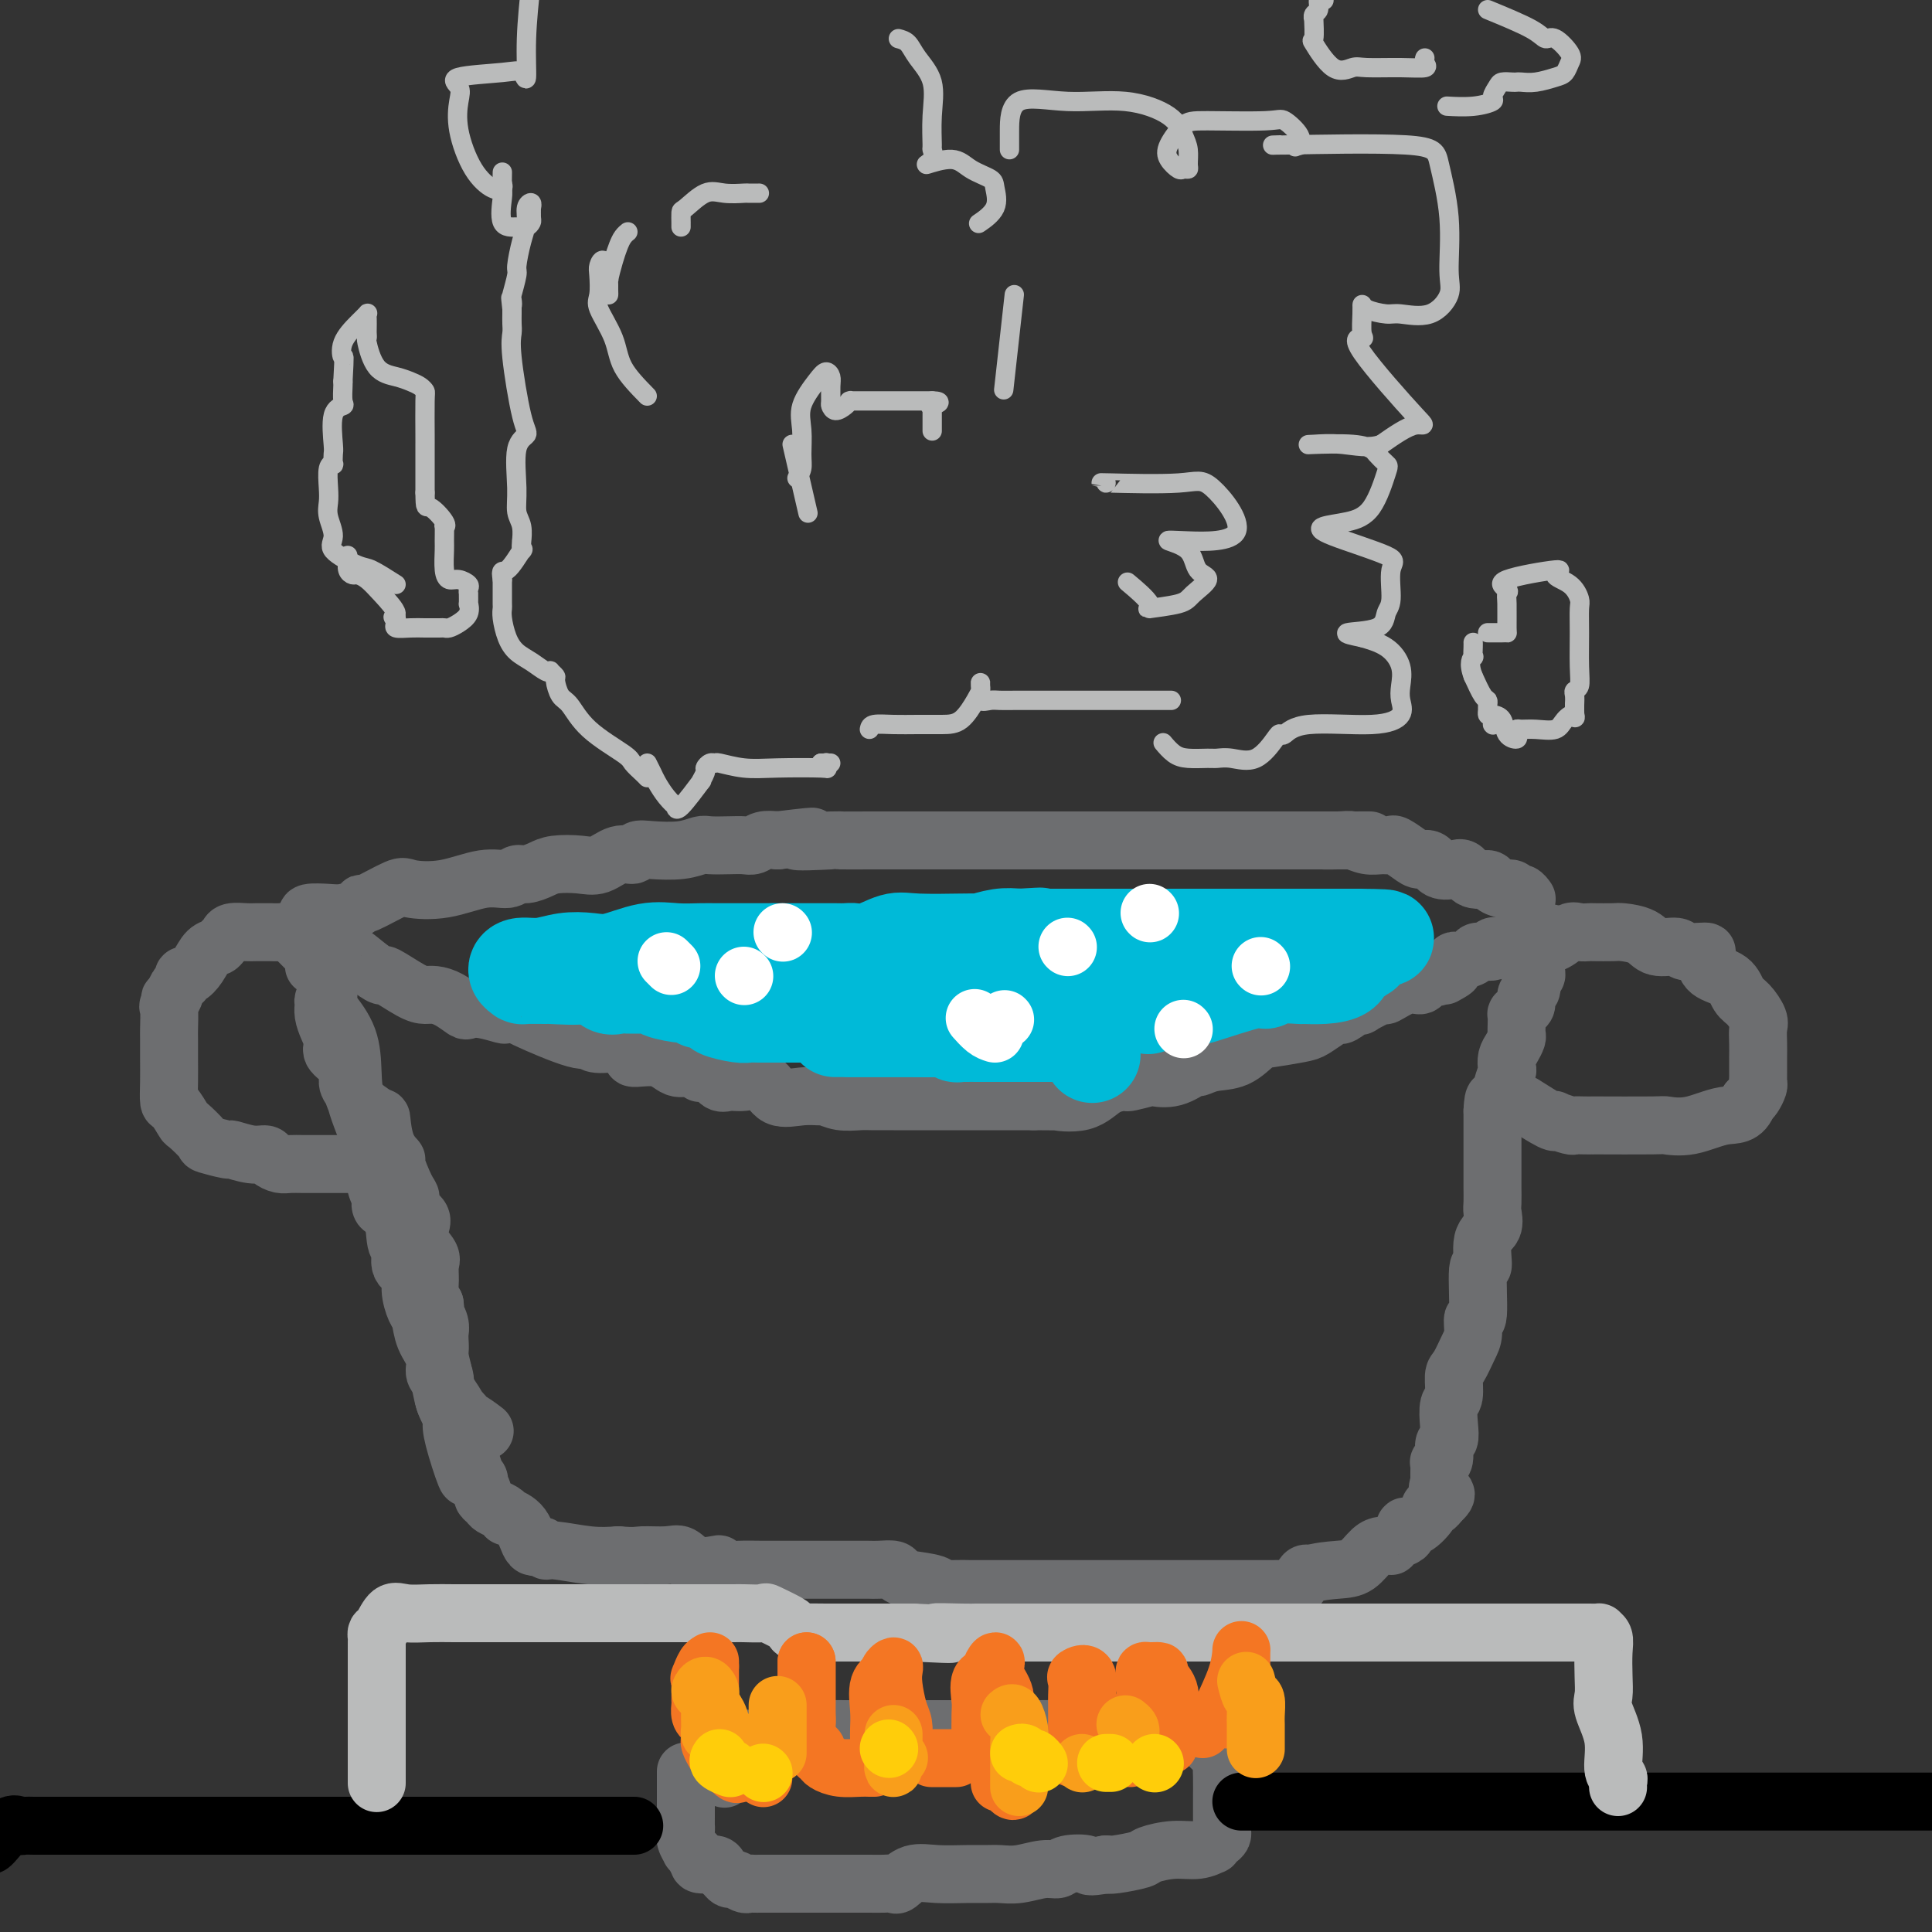 <svg viewBox='0 0 400 400' version='1.1' xmlns='http://www.w3.org/2000/svg' xmlns:xlink='http://www.w3.org/1999/xlink'><rect x="0" y="0" width="400" height="400" fill="#333333" stroke="none"/><g fill='none' stroke='rgb(109,110,112)' stroke-width='12' stroke-linecap='round' stroke-linejoin='round'><path d='M68,206c-0.428,0.351 -0.856,0.703 -1,1c-0.144,0.297 -0.003,0.540 0,1c0.003,0.460 -0.131,1.137 0,2c0.131,0.863 0.528,1.911 1,3c0.472,1.089 1.020,2.217 1,3c-0.020,0.783 -0.608,1.219 0,2c0.608,0.781 2.412,1.905 3,3c0.588,1.095 -0.039,2.160 0,3c0.039,0.840 0.744,1.456 1,2c0.256,0.544 0.062,1.015 1,2c0.938,0.985 3.006,2.484 4,3c0.994,0.516 0.914,0.051 1,1c0.086,0.949 0.339,3.314 1,5c0.661,1.686 1.730,2.692 2,3c0.270,0.308 -0.260,-0.083 0,1c0.260,1.083 1.310,3.640 2,5c0.690,1.360 1.020,1.522 1,2c-0.020,0.478 -0.390,1.273 0,2c0.390,0.727 1.540,1.387 2,2c0.460,0.613 0.228,1.178 0,2c-0.228,0.822 -0.454,1.900 0,3c0.454,1.100 1.589,2.220 2,3c0.411,0.780 0.100,1.219 0,2c-0.100,0.781 0.012,1.902 0,3c-0.012,1.098 -0.146,2.171 0,3c0.146,0.829 0.573,1.415 1,2'/><path d='M90,270c0.403,3.147 -0.088,2.016 0,2c0.088,-0.016 0.755,1.083 1,2c0.245,0.917 0.069,1.653 0,2c-0.069,0.347 -0.032,0.304 0,1c0.032,0.696 0.060,2.131 0,3c-0.060,0.869 -0.209,1.170 0,2c0.209,0.830 0.777,2.187 1,3c0.223,0.813 0.101,1.083 0,2c-0.101,0.917 -0.181,2.483 0,3c0.181,0.517 0.623,-0.015 1,0c0.377,0.015 0.690,0.576 1,1c0.310,0.424 0.616,0.709 1,1c0.384,0.291 0.846,0.586 1,1c0.154,0.414 0.000,0.946 0,1c-0.000,0.054 0.154,-0.370 1,0c0.846,0.370 2.385,1.534 3,2c0.615,0.466 0.308,0.233 0,0'/><path d='M69,210c-0.311,-0.395 -0.622,-0.791 0,0c0.622,0.791 2.178,2.767 3,5c0.822,2.233 0.910,4.723 1,7c0.090,2.277 0.181,4.340 1,7c0.819,2.660 2.367,5.915 3,9c0.633,3.085 0.349,5.999 1,8c0.651,2.001 2.235,3.088 3,5c0.765,1.912 0.712,4.649 1,6c0.288,1.351 0.917,1.314 1,2c0.083,0.686 -0.381,2.093 0,3c0.381,0.907 1.606,1.312 2,2c0.394,0.688 -0.044,1.657 0,3c0.044,1.343 0.571,3.060 1,4c0.429,0.940 0.759,1.104 1,2c0.241,0.896 0.392,2.524 1,4c0.608,1.476 1.672,2.799 2,4c0.328,1.201 -0.081,2.279 0,3c0.081,0.721 0.652,1.086 1,2c0.348,0.914 0.471,2.376 1,4c0.529,1.624 1.462,3.410 2,4c0.538,0.590 0.681,-0.014 1,0c0.319,0.014 0.815,0.647 1,1c0.185,0.353 0.060,0.424 0,1c-0.060,0.576 -0.055,1.655 0,2c0.055,0.345 0.158,-0.044 0,0c-0.158,0.044 -0.579,0.522 -1,1'/><path d='M95,299c3.762,13.733 0.168,3.565 -1,-1c-1.168,-4.565 0.090,-3.525 0,-4c-0.090,-0.475 -1.529,-2.463 -2,-4c-0.471,-1.537 0.025,-2.623 0,-4c-0.025,-1.377 -0.571,-3.046 -1,-5c-0.429,-1.954 -0.739,-4.194 -1,-6c-0.261,-1.806 -0.472,-3.179 -1,-5c-0.528,-1.821 -1.373,-4.088 -2,-6c-0.627,-1.912 -1.037,-3.467 -2,-5c-0.963,-1.533 -2.479,-3.043 -3,-4c-0.521,-0.957 -0.046,-1.360 0,-2c0.046,-0.640 -0.335,-1.518 -1,-2c-0.665,-0.482 -1.613,-0.567 -2,-1c-0.387,-0.433 -0.211,-1.212 0,-2c0.211,-0.788 0.457,-1.584 1,-1c0.543,0.584 1.381,2.547 2,5c0.619,2.453 1.018,5.394 2,8c0.982,2.606 2.546,4.876 4,8c1.454,3.124 2.799,7.101 3,10c0.201,2.899 -0.742,4.719 0,7c0.742,2.281 3.168,5.024 4,7c0.832,1.976 0.070,3.186 0,4c-0.070,0.814 0.551,1.233 1,2c0.449,0.767 0.724,1.884 1,3'/><path d='M97,301c2.817,8.332 0.859,2.661 0,1c-0.859,-1.661 -0.618,0.686 0,2c0.618,1.314 1.615,1.595 2,2c0.385,0.405 0.159,0.935 0,1c-0.159,0.065 -0.251,-0.333 0,0c0.251,0.333 0.844,1.398 1,2c0.156,0.602 -0.126,0.740 0,1c0.126,0.260 0.658,0.643 1,1c0.342,0.357 0.494,0.687 1,1c0.506,0.313 1.367,0.607 2,1c0.633,0.393 1.038,0.885 1,1c-0.038,0.115 -0.518,-0.147 0,0c0.518,0.147 2.036,0.704 3,2c0.964,1.296 1.376,3.332 2,4c0.624,0.668 1.460,-0.031 2,0c0.540,0.031 0.784,0.792 1,1c0.216,0.208 0.404,-0.136 2,0c1.596,0.136 4.599,0.753 7,1c2.401,0.247 4.201,0.123 6,0'/><path d='M128,322c3.654,0.301 3.788,0.053 5,0c1.212,-0.053 3.501,0.090 5,0c1.499,-0.090 2.207,-0.413 3,0c0.793,0.413 1.670,1.561 3,2c1.330,0.439 3.113,0.170 4,0c0.887,-0.170 0.878,-0.242 1,0c0.122,0.242 0.374,0.797 1,1c0.626,0.203 1.625,0.054 3,0c1.375,-0.054 3.128,-0.015 5,0c1.872,0.015 3.865,0.004 6,0c2.135,-0.004 4.411,-0.002 7,0c2.589,0.002 5.491,0.003 7,0c1.509,-0.003 1.625,-0.012 2,0c0.375,0.012 1.008,0.044 2,0c0.992,-0.044 2.344,-0.166 3,0c0.656,0.166 0.616,0.619 1,1c0.384,0.381 1.192,0.691 2,1'/><path d='M188,327c9.934,1.226 4.768,1.793 4,2c-0.768,0.207 2.862,0.056 5,0c2.138,-0.056 2.784,-0.015 4,0c1.216,0.015 3.001,0.004 4,0c0.999,-0.004 1.212,-0.001 2,0c0.788,0.001 2.152,0.000 3,0c0.848,-0.000 1.181,-0.000 2,0c0.819,0.000 2.123,0.000 3,0c0.877,-0.000 1.327,-0.000 2,0c0.673,0.000 1.570,0.000 3,0c1.430,-0.000 3.394,-0.000 5,0c1.606,0.000 2.854,0.000 4,0c1.146,-0.000 2.189,-0.000 3,0c0.811,0.000 1.390,-0.000 2,0c0.610,0.000 1.252,0.000 2,0c0.748,-0.000 1.602,-0.000 3,0c1.398,0.000 3.339,0.000 4,0c0.661,-0.000 0.043,-0.000 1,0c0.957,0.000 3.491,0.000 5,0c1.509,-0.000 1.993,-0.000 3,0c1.007,0.000 2.535,0.001 4,0c1.465,-0.001 2.865,-0.002 4,0c1.135,0.002 2.006,0.007 3,0c0.994,-0.007 2.112,-0.027 3,0c0.888,0.027 1.547,0.100 2,0c0.453,-0.100 0.699,-0.373 1,-1c0.301,-0.627 0.657,-1.608 1,-2c0.343,-0.392 0.671,-0.196 1,0'/><path d='M271,326c1.931,-0.674 4.257,-0.860 6,-1c1.743,-0.140 2.902,-0.234 4,-1c1.098,-0.766 2.136,-2.205 3,-3c0.864,-0.795 1.554,-0.948 2,-1c0.446,-0.052 0.649,-0.003 1,0c0.351,0.003 0.851,-0.040 1,0c0.149,0.040 -0.052,0.164 0,0c0.052,-0.164 0.358,-0.616 1,-1c0.642,-0.384 1.619,-0.702 2,-1c0.381,-0.298 0.164,-0.578 0,-1c-0.164,-0.422 -0.276,-0.988 0,-1c0.276,-0.012 0.938,0.530 2,0c1.062,-0.530 2.522,-2.132 3,-3c0.478,-0.868 -0.025,-1.003 0,-1c0.025,0.003 0.579,0.144 1,0c0.421,-0.144 0.711,-0.572 1,-1'/><path d='M298,311c2.630,-2.346 0.704,-1.710 0,-2c-0.704,-0.290 -0.184,-1.504 0,-2c0.184,-0.496 0.034,-0.273 0,-1c-0.034,-0.727 0.047,-2.403 0,-3c-0.047,-0.597 -0.223,-0.115 0,0c0.223,0.115 0.843,-0.137 1,-1c0.157,-0.863 -0.150,-2.336 0,-3c0.150,-0.664 0.758,-0.517 1,-1c0.242,-0.483 0.120,-1.594 0,-3c-0.120,-1.406 -0.236,-3.108 0,-4c0.236,-0.892 0.824,-0.975 1,-2c0.176,-1.025 -0.059,-2.991 0,-4c0.059,-1.009 0.412,-1.060 1,-2c0.588,-0.940 1.410,-2.769 2,-4c0.590,-1.231 0.947,-1.863 1,-3c0.053,-1.137 -0.198,-2.780 0,-3c0.198,-0.220 0.845,0.984 1,-1c0.155,-1.984 -0.183,-7.154 0,-9c0.183,-1.846 0.886,-0.366 1,-1c0.114,-0.634 -0.362,-3.381 0,-5c0.362,-1.619 1.561,-2.108 2,-3c0.439,-0.892 0.118,-2.185 0,-3c-0.118,-0.815 -0.032,-1.152 0,-2c0.032,-0.848 0.008,-2.207 0,-3c-0.008,-0.793 -0.002,-1.019 0,-2c0.002,-0.981 0.001,-2.717 0,-4c-0.001,-1.283 -0.000,-2.115 0,-3c0.000,-0.885 0.000,-1.824 0,-3c-0.000,-1.176 -0.000,-2.588 0,-4'/><path d='M309,230c0.182,-4.030 0.636,-2.105 1,-2c0.364,0.105 0.636,-1.610 1,-3c0.364,-1.390 0.819,-2.456 1,-3c0.181,-0.544 0.087,-0.565 0,-1c-0.087,-0.435 -0.167,-1.285 0,-2c0.167,-0.715 0.581,-1.296 1,-2c0.419,-0.704 0.844,-1.533 1,-2c0.156,-0.467 0.045,-0.573 0,-1c-0.045,-0.427 -0.022,-1.174 0,-2c0.022,-0.826 0.043,-1.731 0,-2c-0.043,-0.269 -0.152,0.098 0,0c0.152,-0.098 0.563,-0.660 1,-1c0.437,-0.340 0.901,-0.459 1,-1c0.099,-0.541 -0.166,-1.503 0,-2c0.166,-0.497 0.762,-0.528 1,-1c0.238,-0.472 0.116,-1.384 0,-2c-0.116,-0.616 -0.227,-0.936 0,-1c0.227,-0.064 0.793,0.127 1,0c0.207,-0.127 0.056,-0.573 0,-1c-0.056,-0.427 -0.016,-0.836 0,-1c0.016,-0.164 0.008,-0.082 0,0'/><path d='M318,200c-0.003,-0.869 -0.006,-1.737 0,-2c0.006,-0.263 0.022,0.080 0,0c-0.022,-0.080 -0.081,-0.582 0,-1c0.081,-0.418 0.302,-0.753 1,-1c0.698,-0.247 1.872,-0.406 3,-1c1.128,-0.594 2.211,-1.623 3,-2c0.789,-0.377 1.283,-0.101 2,0c0.717,0.101 1.655,0.029 2,0c0.345,-0.029 0.096,-0.014 1,0c0.904,0.014 2.960,0.027 4,0c1.040,-0.027 1.063,-0.094 2,0c0.937,0.094 2.788,0.351 4,1c1.212,0.649 1.785,1.692 3,2c1.215,0.308 3.072,-0.118 4,0c0.928,0.118 0.928,0.779 2,1c1.072,0.221 3.218,0.003 4,0c0.782,-0.003 0.201,0.211 0,1c-0.201,0.789 -0.022,2.155 1,3c1.022,0.845 2.887,1.170 4,2c1.113,0.830 1.475,2.165 2,3c0.525,0.835 1.212,1.171 2,2c0.788,0.829 1.675,2.152 2,3c0.325,0.848 0.087,1.221 0,2c-0.087,0.779 -0.024,1.963 0,3c0.024,1.037 0.007,1.926 0,3c-0.007,1.074 -0.005,2.333 0,3c0.005,0.667 0.012,0.742 0,1c-0.012,0.258 -0.045,0.698 0,1c0.045,0.302 0.166,0.466 0,1c-0.166,0.534 -0.619,1.438 -1,2c-0.381,0.562 -0.691,0.781 -1,1'/><path d='M362,228c-1.098,3.188 -2.843,2.658 -5,3c-2.157,0.342 -4.727,1.556 -7,2c-2.273,0.444 -4.251,0.119 -5,0c-0.749,-0.119 -0.271,-0.032 -3,0c-2.729,0.032 -8.665,0.010 -11,0c-2.335,-0.010 -1.068,-0.006 -1,0c0.068,0.006 -1.064,0.015 -2,0c-0.936,-0.015 -1.675,-0.054 -2,0c-0.325,0.054 -0.235,0.199 -1,0c-0.765,-0.199 -2.385,-0.744 -3,-1c-0.615,-0.256 -0.227,-0.223 0,0c0.227,0.223 0.292,0.637 -1,0c-1.292,-0.637 -3.941,-2.325 -5,-3c-1.059,-0.675 -0.530,-0.338 0,0'/><path d='M65,200c-0.016,-0.325 -0.032,-0.650 0,-1c0.032,-0.350 0.111,-0.724 0,-1c-0.111,-0.276 -0.413,-0.452 -1,-1c-0.587,-0.548 -1.458,-1.467 -2,-2c-0.542,-0.533 -0.755,-0.679 -1,-1c-0.245,-0.321 -0.520,-0.818 -1,-1c-0.480,-0.182 -1.163,-0.048 -2,0c-0.837,0.048 -1.828,0.012 -2,0c-0.172,-0.012 0.477,-0.000 0,0c-0.477,0.000 -2.078,-0.011 -3,0c-0.922,0.011 -1.163,0.045 -2,0c-0.837,-0.045 -2.269,-0.168 -3,0c-0.731,0.168 -0.762,0.629 -1,1c-0.238,0.371 -0.683,0.653 -1,1c-0.317,0.347 -0.506,0.757 -1,1c-0.494,0.243 -1.295,0.317 -2,1c-0.705,0.683 -1.316,1.975 -2,3c-0.684,1.025 -1.440,1.783 -2,2c-0.560,0.217 -0.923,-0.107 -1,0c-0.077,0.107 0.133,0.644 0,1c-0.133,0.356 -0.609,0.530 -1,1c-0.391,0.470 -0.695,1.235 -1,2'/><path d='M36,206c-1.796,1.890 -0.285,0.115 0,0c0.285,-0.115 -0.656,1.430 -1,2c-0.344,0.570 -0.092,0.164 0,1c0.092,0.836 0.024,2.915 0,4c-0.024,1.085 -0.005,1.178 0,2c0.005,0.822 -0.005,2.375 0,4c0.005,1.625 0.027,3.322 0,5c-0.027,1.678 -0.101,3.336 0,4c0.101,0.664 0.377,0.335 1,1c0.623,0.665 1.593,2.326 2,3c0.407,0.674 0.249,0.362 1,1c0.751,0.638 2.410,2.228 3,3c0.590,0.772 0.113,0.728 1,1c0.887,0.272 3.140,0.860 4,1c0.860,0.140 0.328,-0.169 1,0c0.672,0.169 2.550,0.816 4,1c1.450,0.184 2.474,-0.094 3,0c0.526,0.094 0.556,0.561 1,1c0.444,0.439 1.302,0.850 2,1c0.698,0.150 1.237,0.040 2,0c0.763,-0.040 1.750,-0.011 3,0c1.250,0.011 2.761,0.003 4,0c1.239,-0.003 2.205,-0.001 3,0c0.795,0.001 1.419,0.000 2,0c0.581,-0.000 1.118,-0.000 2,0c0.882,0.000 2.109,0.000 3,0c0.891,-0.000 1.445,-0.000 2,0'/><path d='M79,241c3.489,0.000 1.711,0.000 1,0c-0.711,-0.000 -0.356,0.000 0,0'/><path d='M63,193c-0.161,0.050 -0.322,0.099 0,0c0.322,-0.099 1.127,-0.348 2,0c0.873,0.348 1.813,1.292 3,2c1.187,0.708 2.622,1.181 4,2c1.378,0.819 2.701,1.985 4,3c1.299,1.015 2.574,1.879 3,2c0.426,0.121 0.003,-0.502 1,0c0.997,0.502 3.413,2.128 5,3c1.587,0.872 2.346,0.990 3,1c0.654,0.010 1.202,-0.089 2,0c0.798,0.089 1.847,0.368 3,1c1.153,0.632 2.412,1.619 3,2c0.588,0.381 0.505,0.155 1,0c0.495,-0.155 1.567,-0.238 3,0c1.433,0.238 3.228,0.797 4,1c0.772,0.203 0.522,0.050 1,0c0.478,-0.050 1.684,0.004 2,0c0.316,-0.004 -0.258,-0.067 2,1c2.258,1.067 7.347,3.266 10,4c2.653,0.734 2.868,0.005 3,0c0.132,-0.005 0.181,0.713 1,1c0.819,0.287 2.410,0.144 4,0'/><path d='M127,216c5.453,1.796 3.584,2.786 4,3c0.416,0.214 3.115,-0.349 5,0c1.885,0.349 2.956,1.608 4,2c1.044,0.392 2.062,-0.084 3,0c0.938,0.084 1.798,0.726 2,1c0.202,0.274 -0.253,0.179 0,0c0.253,-0.179 1.216,-0.443 2,0c0.784,0.443 1.391,1.594 2,2c0.609,0.406 1.222,0.066 2,0c0.778,-0.066 1.722,0.140 3,0c1.278,-0.140 2.890,-0.627 4,0c1.110,0.627 1.717,2.368 3,3c1.283,0.632 3.243,0.155 5,0c1.757,-0.155 3.312,0.011 4,0c0.688,-0.011 0.508,-0.199 1,0c0.492,0.199 1.656,0.785 3,1c1.344,0.215 2.869,0.058 4,0c1.131,-0.058 1.868,-0.015 3,0c1.132,0.015 2.660,0.004 4,0c1.340,-0.004 2.493,-0.001 4,0c1.507,0.001 3.366,0.000 5,0c1.634,-0.000 3.041,-0.000 4,0c0.959,0.000 1.471,0.000 2,0c0.529,-0.000 1.075,-0.000 2,0c0.925,0.000 2.227,0.000 3,0c0.773,-0.000 1.016,-0.000 2,0c0.984,0.000 2.710,0.000 4,0c1.290,-0.000 2.145,-0.000 3,0'/><path d='M214,228c9.092,0.111 5.322,-0.113 5,0c-0.322,0.113 2.804,0.563 5,0c2.196,-0.563 3.461,-2.137 5,-3c1.539,-0.863 3.352,-1.014 4,-1c0.648,0.014 0.132,0.192 1,0c0.868,-0.192 3.120,-0.754 4,-1c0.880,-0.246 0.387,-0.174 1,0c0.613,0.174 2.334,0.452 4,0c1.666,-0.452 3.279,-1.634 4,-2c0.721,-0.366 0.549,0.085 1,0c0.451,-0.085 1.524,-0.705 3,-1c1.476,-0.295 3.353,-0.263 5,-1c1.647,-0.737 3.064,-2.242 4,-3c0.936,-0.758 1.393,-0.768 3,-1c1.607,-0.232 4.365,-0.687 6,-1c1.635,-0.313 2.147,-0.484 3,-1c0.853,-0.516 2.048,-1.379 3,-2c0.952,-0.621 1.663,-1.001 2,-1c0.337,0.001 0.301,0.385 1,0c0.699,-0.385 2.131,-1.537 3,-2c0.869,-0.463 1.173,-0.237 1,0c-0.173,0.237 -0.824,0.485 0,0c0.824,-0.485 3.123,-1.702 4,-2c0.877,-0.298 0.332,0.323 1,0c0.668,-0.323 2.550,-1.592 4,-2c1.450,-0.408 2.467,0.044 3,0c0.533,-0.044 0.581,-0.584 1,-1c0.419,-0.416 1.210,-0.708 2,-1'/><path d='M297,202c6.750,-2.603 3.126,-0.609 2,0c-1.126,0.609 0.245,-0.167 1,-1c0.755,-0.833 0.894,-1.725 1,-2c0.106,-0.275 0.181,0.066 1,0c0.819,-0.066 2.384,-0.540 3,-1c0.616,-0.460 0.283,-0.906 1,-1c0.717,-0.094 2.485,0.163 3,0c0.515,-0.163 -0.224,-0.748 0,-1c0.224,-0.252 1.412,-0.173 2,0c0.588,0.173 0.578,0.439 1,0c0.422,-0.439 1.278,-1.581 2,-2c0.722,-0.419 1.310,-0.113 2,0c0.690,0.113 1.483,0.032 2,0c0.517,-0.032 0.759,-0.016 1,0'/><path d='M319,194c3.667,-1.333 1.833,-0.667 0,0'/><path d='M65,191c-0.320,-0.311 -0.640,-0.622 -1,-1c-0.360,-0.378 -0.761,-0.824 0,-1c0.761,-0.176 2.686,-0.083 4,0c1.314,0.083 2.019,0.155 3,0c0.981,-0.155 2.237,-0.536 3,-1c0.763,-0.464 1.033,-1.012 1,-1c-0.033,0.012 -0.369,0.584 1,0c1.369,-0.584 4.443,-2.323 6,-3c1.557,-0.677 1.597,-0.290 3,0c1.403,0.290 4.171,0.485 7,0c2.829,-0.485 5.720,-1.649 8,-2c2.280,-0.351 3.949,0.113 5,0c1.051,-0.113 1.485,-0.801 2,-1c0.515,-0.199 1.113,0.092 2,0c0.887,-0.092 2.064,-0.568 3,-1c0.936,-0.432 1.631,-0.819 3,-1c1.369,-0.181 3.413,-0.157 5,0c1.587,0.157 2.719,0.448 4,0c1.281,-0.448 2.712,-1.636 4,-2c1.288,-0.364 2.432,0.095 3,0c0.568,-0.095 0.559,-0.743 1,-1c0.441,-0.257 1.332,-0.121 3,0c1.668,0.121 4.113,0.228 6,0c1.887,-0.228 3.216,-0.792 4,-1c0.784,-0.208 1.024,-0.059 2,0c0.976,0.059 2.687,0.030 4,0c1.313,-0.030 2.228,-0.060 3,0c0.772,0.060 1.400,0.208 2,0c0.600,-0.208 1.171,-0.774 2,-1c0.829,-0.226 1.914,-0.113 3,0'/><path d='M161,174c12.714,-1.547 4.998,-0.415 4,0c-0.998,0.415 4.724,0.111 7,0c2.276,-0.111 1.108,-0.030 2,0c0.892,0.030 3.843,0.008 6,0c2.157,-0.008 3.519,-0.002 5,0c1.481,0.002 3.082,0.001 4,0c0.918,-0.001 1.154,-0.000 2,0c0.846,0.000 2.304,0.000 4,0c1.696,-0.000 3.631,-0.000 5,0c1.369,0.000 2.172,0.000 3,0c0.828,-0.000 1.682,-0.000 3,0c1.318,0.000 3.100,0.000 5,0c1.900,-0.000 3.918,-0.000 6,0c2.082,0.000 4.228,0.000 6,0c1.772,-0.000 3.171,-0.000 4,0c0.829,0.000 1.090,0.000 2,0c0.910,-0.000 2.470,-0.000 5,0c2.530,0.000 6.029,0.000 8,0c1.971,-0.000 2.412,-0.000 3,0c0.588,0.000 1.322,0.000 2,0c0.678,-0.000 1.300,-0.000 2,0c0.700,0.000 1.477,0.000 3,0c1.523,-0.000 3.793,-0.000 5,0c1.207,0.000 1.350,0.000 2,0c0.650,-0.000 1.807,0.000 3,0c1.193,0.000 2.423,0.000 4,0c1.577,0.000 3.502,0.000 5,0c1.498,0.000 2.571,0.000 3,0c0.429,0.000 0.215,0.000 0,0'/><path d='M274,174c17.912,-0.004 6.192,-0.015 2,0c-4.192,0.015 -0.857,0.057 1,0c1.857,-0.057 2.236,-0.213 3,0c0.764,0.213 1.913,0.796 3,1c1.087,0.204 2.111,0.031 3,0c0.889,-0.031 1.642,0.081 2,0c0.358,-0.081 0.321,-0.354 1,0c0.679,0.354 2.072,1.335 3,2c0.928,0.665 1.390,1.013 2,1c0.610,-0.013 1.370,-0.388 2,0c0.630,0.388 1.132,1.539 2,2c0.868,0.461 2.101,0.231 3,0c0.899,-0.231 1.462,-0.464 2,0c0.538,0.464 1.051,1.626 2,2c0.949,0.374 2.334,-0.039 3,0c0.666,0.039 0.612,0.531 1,1c0.388,0.469 1.218,0.914 2,1c0.782,0.086 1.516,-0.187 2,0c0.484,0.187 0.717,0.834 1,1c0.283,0.166 0.615,-0.148 1,0c0.385,0.148 0.824,0.756 1,1c0.176,0.244 0.088,0.122 0,0'/><path d='M150,368c0.000,0.233 0.001,0.466 0,0c-0.001,-0.466 -0.003,-1.629 0,-2c0.003,-0.371 0.011,0.052 0,0c-0.011,-0.052 -0.042,-0.578 0,-1c0.042,-0.422 0.157,-0.740 0,-1c-0.157,-0.260 -0.586,-0.463 0,-1c0.586,-0.537 2.187,-1.410 3,-2c0.813,-0.590 0.839,-0.898 1,-1c0.161,-0.102 0.457,0.001 1,0c0.543,-0.001 1.335,-0.105 2,0c0.665,0.105 1.205,0.421 3,0c1.795,-0.421 4.847,-1.577 7,-2c2.153,-0.423 3.408,-0.113 4,0c0.592,0.113 0.522,0.030 1,0c0.478,-0.030 1.503,-0.008 3,0c1.497,0.008 3.465,0.002 5,0c1.535,-0.002 2.637,-0.001 4,0c1.363,0.001 2.988,0.000 4,0c1.012,-0.000 1.412,-0.000 2,0c0.588,0.000 1.364,0.000 2,0c0.636,-0.000 1.133,-0.000 2,0c0.867,0.000 2.105,0.000 3,0c0.895,-0.000 1.448,-0.000 2,0'/><path d='M199,358c6.900,-0.309 3.151,-0.083 3,0c-0.151,0.083 3.297,0.022 5,0c1.703,-0.022 1.661,-0.005 2,0c0.339,0.005 1.060,-0.002 2,0c0.940,0.002 2.099,0.015 4,0c1.901,-0.015 4.543,-0.057 6,0c1.457,0.057 1.728,0.211 2,0c0.272,-0.211 0.544,-0.789 1,-1c0.456,-0.211 1.094,-0.057 1,0c-0.094,0.057 -0.921,0.015 1,0c1.921,-0.015 6.588,-0.004 9,0c2.412,0.004 2.567,0.000 3,0c0.433,-0.000 1.143,0.002 2,0c0.857,-0.002 1.862,-0.009 3,0c1.138,0.009 2.408,0.033 3,0c0.592,-0.033 0.506,-0.124 1,0c0.494,0.124 1.570,0.464 2,1c0.430,0.536 0.215,1.268 0,2'/><path d='M249,360c0.796,0.803 1.285,1.312 2,2c0.715,0.688 1.656,1.557 2,2c0.344,0.443 0.092,0.462 0,1c-0.092,0.538 -0.025,1.595 0,3c0.025,1.405 0.007,3.157 0,4c-0.007,0.843 -0.002,0.775 0,1c0.002,0.225 0.001,0.743 0,1c-0.001,0.257 -0.003,0.254 0,1c0.003,0.746 0.011,2.243 0,3c-0.011,0.757 -0.039,0.776 0,1c0.039,0.224 0.147,0.652 0,1c-0.147,0.348 -0.547,0.614 -1,1c-0.453,0.386 -0.959,0.891 -1,1c-0.041,0.109 0.382,-0.178 0,0c-0.382,0.178 -1.569,0.822 -3,1c-1.431,0.178 -3.104,-0.110 -5,0c-1.896,0.110 -4.013,0.617 -5,1c-0.987,0.383 -0.843,0.642 -2,1c-1.157,0.358 -3.616,0.817 -5,1c-1.384,0.183 -1.692,0.092 -2,0'/><path d='M229,386c-4.246,0.791 -3.359,0.268 -4,0c-0.641,-0.268 -2.808,-0.282 -4,0c-1.192,0.282 -1.410,0.860 -2,1c-0.590,0.140 -1.552,-0.159 -3,0c-1.448,0.159 -3.383,0.775 -5,1c-1.617,0.225 -2.915,0.058 -4,0c-1.085,-0.058 -1.958,-0.008 -3,0c-1.042,0.008 -2.253,-0.026 -4,0c-1.747,0.026 -4.028,0.112 -6,0c-1.972,-0.112 -3.634,-0.422 -5,0c-1.366,0.422 -2.437,1.577 -3,2c-0.563,0.423 -0.619,0.113 -1,0c-0.381,-0.113 -1.086,-0.030 -2,0c-0.914,0.030 -2.038,0.008 -3,0c-0.962,-0.008 -1.763,-0.002 -3,0c-1.237,0.002 -2.909,0.001 -5,0c-2.091,-0.001 -4.602,-0.000 -6,0c-1.398,0.000 -1.683,0.001 -3,0c-1.317,-0.001 -3.666,-0.004 -5,0c-1.334,0.004 -1.653,0.016 -2,0c-0.347,-0.016 -0.723,-0.060 -1,0c-0.277,0.060 -0.456,0.224 -1,0c-0.544,-0.224 -1.453,-0.834 -2,-1c-0.547,-0.166 -0.732,0.114 -1,0c-0.268,-0.114 -0.619,-0.622 -1,-1c-0.381,-0.378 -0.793,-0.627 -1,-1c-0.207,-0.373 -0.210,-0.870 -1,-1c-0.790,-0.130 -2.369,0.106 -3,0c-0.631,-0.106 -0.316,-0.553 0,-1'/><path d='M145,385c-1.708,-0.933 -0.980,-0.765 -1,-1c-0.020,-0.235 -0.790,-0.875 -1,-1c-0.210,-0.125 0.140,0.263 0,0c-0.140,-0.263 -0.770,-1.177 -1,-2c-0.230,-0.823 -0.062,-1.555 0,-2c0.062,-0.445 0.017,-0.604 0,-1c-0.017,-0.396 -0.004,-1.028 0,-2c0.004,-0.972 0.001,-2.283 0,-3c-0.001,-0.717 -0.000,-0.841 0,-1c0.000,-0.159 0.000,-0.355 0,-1c-0.000,-0.645 -0.000,-1.740 0,-2c0.000,-0.260 0.000,0.315 0,0c-0.000,-0.315 -0.000,-1.518 0,-2c0.000,-0.482 0.000,-0.241 0,0'/></g>
<g fill='none' stroke='rgb(0,0,0)' stroke-width='12' stroke-linecap='round' stroke-linejoin='round'><path d='M257,373c1.285,0.000 2.570,0.000 2,0c-0.570,0.000 -2.995,0.000 1,0c3.995,0.000 14.409,0.000 19,0c4.591,0.000 3.357,0.000 8,0c4.643,0.000 15.161,0.000 22,0c6.839,0.000 9.999,0.000 14,0c4.001,0.000 8.842,0.000 13,0c4.158,0.000 7.631,0.000 11,0c3.369,0.000 6.633,0.000 10,0c3.367,0.000 6.835,0.000 10,0c3.165,0.000 6.025,0.000 9,0c2.975,0.000 6.066,0.000 8,0c1.934,-0.000 2.713,0.000 5,0c2.287,0.000 6.082,0.000 9,0c2.918,0.000 4.959,0.000 7,0'/><path d='M131,378c0.279,0.000 0.558,0.000 0,0c-0.558,0.000 -1.953,0.000 -4,0c-2.047,0.000 -4.746,0.000 -7,0c-2.254,0.000 -4.064,0.000 -6,0c-1.936,0.000 -3.997,0.000 -6,0c-2.003,0.000 -3.947,0.000 -5,0c-1.053,0.000 -1.215,0.000 -3,0c-1.785,0.000 -5.191,0.000 -8,0c-2.809,0.000 -5.019,0.000 -7,0c-1.981,0.000 -3.732,0.000 -6,0c-2.268,0.000 -5.052,0.000 -7,0c-1.948,0.000 -3.059,0.000 -4,0c-0.941,0.000 -1.710,0.000 -3,0c-1.290,0.000 -3.100,0.000 -4,0c-0.900,0.000 -0.891,0.000 -2,0c-1.109,0.000 -3.338,0.000 -5,0c-1.662,0.000 -2.758,0.000 -4,0c-1.242,0.000 -2.631,0.000 -4,0c-1.369,0.000 -2.717,0.000 -4,0c-1.283,0.000 -2.499,0.000 -4,0c-1.501,0.000 -3.286,0.000 -4,0c-0.714,0.000 -0.357,0.000 0,0'/><path d='M34,378c-15.592,-0.000 -6.073,-0.000 -3,0c3.073,0.000 -0.300,0.000 -2,0c-1.700,-0.000 -1.725,-0.000 -2,0c-0.275,0.000 -0.798,0.000 -1,0c-0.202,-0.000 -0.083,-0.000 -1,0c-0.917,0.000 -2.872,0.000 -4,0c-1.128,-0.000 -1.430,-0.000 -2,0c-0.570,0.000 -1.407,0.000 -2,0c-0.593,-0.000 -0.942,-0.000 -1,0c-0.058,0.000 0.175,0.000 0,0c-0.175,-0.000 -0.758,-0.000 -2,0c-1.242,0.000 -3.144,0.001 -4,0c-0.856,-0.001 -0.665,-0.003 -1,0c-0.335,0.003 -1.196,0.011 -2,0c-0.804,-0.011 -1.550,-0.042 -2,0c-0.450,0.042 -0.605,0.155 -1,0c-0.395,-0.155 -1.029,-0.580 -2,0c-0.971,0.580 -2.277,2.166 -3,3c-0.723,0.834 -0.861,0.917 -1,1'/></g>
<g fill='none' stroke='rgb(186,187,187)' stroke-width='12' stroke-linecap='round' stroke-linejoin='round'><path d='M78,369c-0.000,0.157 -0.000,0.313 0,0c0.000,-0.313 0.000,-1.097 0,-2c-0.000,-0.903 -0.000,-1.926 0,-3c0.000,-1.074 0.000,-2.198 0,-3c-0.000,-0.802 -0.000,-1.283 0,-2c0.000,-0.717 0.000,-1.671 0,-3c-0.000,-1.329 -0.000,-3.033 0,-4c0.000,-0.967 0.000,-1.196 0,-2c-0.000,-0.804 -0.000,-2.184 0,-3c0.000,-0.816 0.000,-1.069 0,-2c-0.000,-0.931 -0.001,-2.540 0,-3c0.001,-0.460 0.002,0.230 0,0c-0.002,-0.230 -0.009,-1.379 0,-2c0.009,-0.621 0.034,-0.713 0,-1c-0.034,-0.287 -0.128,-0.771 0,-1c0.128,-0.229 0.476,-0.205 1,-1c0.524,-0.795 1.223,-2.409 2,-3c0.777,-0.591 1.631,-0.158 3,0c1.369,0.158 3.252,0.042 5,0c1.748,-0.042 3.359,-0.011 5,0c1.641,0.011 3.310,0.003 5,0c1.690,-0.003 3.402,-0.001 5,0c1.598,0.001 3.084,0.000 4,0c0.916,-0.000 1.262,-0.000 2,0c0.738,0.000 1.869,0.000 3,0'/><path d='M113,334c5.395,0.000 2.882,0.000 3,0c0.118,-0.000 2.868,-0.000 5,0c2.132,0.000 3.647,0.000 5,0c1.353,-0.000 2.546,-0.000 4,0c1.454,0.000 3.171,0.000 5,0c1.829,-0.000 3.772,-0.000 5,0c1.228,0.000 1.742,0.001 3,0c1.258,-0.001 3.262,-0.002 5,0c1.738,0.002 3.212,0.007 4,0c0.788,-0.007 0.890,-0.027 2,0c1.110,0.027 3.228,0.102 4,0c0.772,-0.102 0.199,-0.381 1,0c0.801,0.381 2.978,1.423 4,2c1.022,0.577 0.890,0.691 1,1c0.110,0.309 0.463,0.815 1,1c0.537,0.185 1.257,0.050 2,0c0.743,-0.050 1.508,-0.013 4,0c2.492,0.013 6.712,0.004 10,0c3.288,-0.004 5.644,-0.002 8,0'/><path d='M189,338c12.630,0.619 6.206,0.166 5,0c-1.206,-0.166 2.806,-0.044 5,0c2.194,0.044 2.569,0.012 3,0c0.431,-0.012 0.919,-0.003 2,0c1.081,0.003 2.756,0.001 4,0c1.244,-0.001 2.057,-0.000 3,0c0.943,0.000 2.015,0.000 3,0c0.985,-0.000 1.883,-0.000 3,0c1.117,0.000 2.453,0.000 4,0c1.547,-0.000 3.304,-0.000 5,0c1.696,0.000 3.331,0.000 5,0c1.669,-0.000 3.374,-0.000 5,0c1.626,0.000 3.175,0.000 5,0c1.825,-0.000 3.927,-0.000 5,0c1.073,0.000 1.117,0.000 2,0c0.883,-0.000 2.606,-0.000 4,0c1.394,0.000 2.459,0.000 4,0c1.541,-0.000 3.559,-0.000 6,0c2.441,0.000 5.304,0.000 8,0c2.696,-0.000 5.225,-0.000 7,0c1.775,0.000 2.797,0.000 4,0c1.203,-0.000 2.587,-0.000 4,0c1.413,0.000 2.854,0.000 4,0c1.146,0.000 1.995,0.000 3,0c1.005,0.000 2.166,0.000 4,0c1.834,0.000 4.342,0.000 6,0c1.658,0.000 2.465,0.000 3,0c0.535,0.000 0.798,0.000 2,0c1.202,0.000 3.343,0.000 5,0c1.657,0.000 2.828,0.000 4,0'/><path d='M316,338c20.660,0.000 8.812,0.000 5,0c-3.812,-0.000 0.414,-0.001 3,0c2.586,0.001 3.534,0.002 4,0c0.466,-0.002 0.451,-0.007 1,0c0.549,0.007 1.664,0.028 2,0c0.336,-0.028 -0.105,-0.103 0,0c0.105,0.103 0.758,0.384 1,1c0.242,0.616 0.073,1.565 0,3c-0.073,1.435 -0.049,3.354 0,5c0.049,1.646 0.122,3.018 0,4c-0.122,0.982 -0.439,1.572 0,3c0.439,1.428 1.634,3.693 2,6c0.366,2.307 -0.098,4.657 0,6c0.098,1.343 0.758,1.680 1,2c0.242,0.320 0.065,0.625 0,1c-0.065,0.375 -0.019,0.822 0,1c0.019,0.178 0.009,0.089 0,0'/></g>
<g fill='none' stroke='rgb(244,118,35)' stroke-width='12' stroke-linecap='round' stroke-linejoin='round'><path d='M154,367c0.106,0.023 0.211,0.047 0,0c-0.211,-0.047 -0.740,-0.163 -1,0c-0.260,0.163 -0.252,0.605 -1,0c-0.748,-0.605 -2.253,-2.256 -3,-3c-0.747,-0.744 -0.736,-0.579 -1,-1c-0.264,-0.421 -0.803,-1.427 -1,-2c-0.197,-0.573 -0.053,-0.711 0,-1c0.053,-0.289 0.014,-0.728 0,-1c-0.014,-0.272 -0.004,-0.375 0,-1c0.004,-0.625 0.001,-1.771 0,-2c-0.001,-0.229 -0.000,0.459 0,0c0.000,-0.459 0.000,-2.064 0,-3c-0.000,-0.936 -0.000,-1.201 0,-2c0.000,-0.799 0.000,-2.132 0,-3c-0.000,-0.868 -0.000,-1.272 0,-2c0.000,-0.728 0.000,-1.779 0,-2c-0.000,-0.221 -0.000,0.390 0,1'/><path d='M147,345c-0.453,-2.013 -1.586,0.956 -2,2c-0.414,1.044 -0.111,0.163 0,0c0.111,-0.163 0.029,0.394 0,1c-0.029,0.606 -0.005,1.263 0,2c0.005,0.737 -0.010,1.556 0,2c0.010,0.444 0.044,0.514 0,1c-0.044,0.486 -0.167,1.386 0,2c0.167,0.614 0.624,0.940 1,1c0.376,0.060 0.669,-0.147 1,0c0.331,0.147 0.698,0.647 1,1c0.302,0.353 0.540,0.557 1,1c0.460,0.443 1.143,1.124 2,2c0.857,0.876 1.890,1.946 3,3c1.110,1.054 2.299,2.091 3,3c0.701,0.909 0.915,1.688 1,2c0.085,0.312 0.043,0.156 0,0'/><path d='M167,361c0.000,-0.323 0.000,-0.645 0,-1c0.000,-0.355 0.000,-0.741 0,-1c0.000,-0.259 0.000,-0.390 0,-1c0.000,-0.610 0.000,-1.697 0,-2c0.000,-0.303 0.000,0.179 0,0c0.000,-0.179 0.000,-1.018 0,-2c0.000,-0.982 0.000,-2.107 0,-3c0.000,-0.893 0.000,-1.554 0,-2c0.000,-0.446 0.000,-0.678 0,-1c0.000,-0.322 -0.000,-0.736 0,-1c0.000,-0.264 0.000,-0.379 0,-1c0.000,-0.621 0.000,-1.749 0,-2c0.000,-0.251 0.000,0.374 0,1'/><path d='M167,345c0.000,-2.317 0.001,-0.108 0,1c-0.001,1.108 -0.002,1.115 0,2c0.002,0.885 0.008,2.646 0,4c-0.008,1.354 -0.031,2.299 0,3c0.031,0.701 0.117,1.158 0,2c-0.117,0.842 -0.436,2.071 0,3c0.436,0.929 1.627,1.559 2,2c0.373,0.441 -0.073,0.692 0,1c0.073,0.308 0.663,0.671 1,1c0.337,0.329 0.420,0.624 1,1c0.580,0.376 1.658,0.833 3,1c1.342,0.167 2.947,0.045 4,0c1.053,-0.045 1.553,-0.012 2,0c0.447,0.012 0.842,0.003 1,0c0.158,-0.003 0.079,-0.002 0,0'/><path d='M182,364c-0.001,-0.657 -0.002,-1.313 0,-2c0.002,-0.687 0.008,-1.403 0,-2c-0.008,-0.597 -0.030,-1.073 0,-2c0.030,-0.927 0.112,-2.303 0,-4c-0.112,-1.697 -0.419,-3.713 0,-5c0.419,-1.287 1.562,-1.846 2,-2c0.438,-0.154 0.169,0.095 0,0c-0.169,-0.095 -0.239,-0.534 0,-1c0.239,-0.466 0.786,-0.957 1,-1c0.214,-0.043 0.096,0.363 0,1c-0.096,0.637 -0.170,1.504 0,3c0.170,1.496 0.585,3.620 1,5c0.415,1.380 0.829,2.016 1,3c0.171,0.984 0.097,2.315 0,3c-0.097,0.685 -0.218,0.723 0,1c0.218,0.277 0.777,0.793 1,1c0.223,0.207 0.112,0.103 0,0'/><path d='M203,360c0.005,0.506 0.009,1.012 0,0c-0.009,-1.012 -0.032,-3.541 0,-5c0.032,-1.459 0.117,-1.849 0,-3c-0.117,-1.151 -0.437,-3.062 0,-4c0.437,-0.938 1.632,-0.902 2,-1c0.368,-0.098 -0.089,-0.330 0,-1c0.089,-0.670 0.726,-1.780 1,-2c0.274,-0.220 0.186,0.448 0,1c-0.186,0.552 -0.470,0.988 0,2c0.470,1.012 1.695,2.598 2,4c0.305,1.402 -0.311,2.618 0,4c0.311,1.382 1.547,2.929 2,4c0.453,1.071 0.121,1.665 0,2c-0.121,0.335 -0.033,0.410 0,1c0.033,0.590 0.009,1.694 0,2c-0.009,0.306 -0.002,-0.187 0,0c0.002,0.187 0.001,1.053 0,2c-0.001,0.947 -0.000,1.973 0,3'/><path d='M210,369c0.381,3.560 -1.167,0.958 -2,0c-0.833,-0.958 -0.952,-0.274 -1,0c-0.048,0.274 -0.024,0.137 0,0'/><path d='M222,364c0.423,-1.128 0.845,-2.256 1,-3c0.155,-0.744 0.041,-1.104 0,-2c-0.041,-0.896 -0.011,-2.328 0,-3c0.011,-0.672 0.001,-0.586 0,-1c-0.001,-0.414 0.007,-1.330 0,-2c-0.007,-0.670 -0.030,-1.094 0,-2c0.030,-0.906 0.111,-2.295 0,-3c-0.111,-0.705 -0.415,-0.725 0,-1c0.415,-0.275 1.547,-0.803 2,0c0.453,0.803 0.226,2.937 0,4c-0.226,1.063 -0.453,1.056 0,2c0.453,0.944 1.585,2.841 2,4c0.415,1.159 0.112,1.581 0,2c-0.112,0.419 -0.032,0.834 0,1c0.032,0.166 0.016,0.083 0,0'/><path d='M234,364c0.427,-0.460 0.854,-0.920 1,-1c0.146,-0.080 0.011,0.221 0,0c-0.011,-0.221 0.102,-0.962 0,-2c-0.102,-1.038 -0.420,-2.372 0,-4c0.420,-1.628 1.576,-3.550 2,-5c0.424,-1.450 0.115,-2.427 0,-3c-0.115,-0.573 -0.037,-0.743 0,-1c0.037,-0.257 0.032,-0.603 0,-1c-0.032,-0.397 -0.092,-0.845 0,-1c0.092,-0.155 0.336,-0.018 1,0c0.664,0.018 1.747,-0.083 2,0c0.253,0.083 -0.325,0.352 0,1c0.325,0.648 1.551,1.677 2,3c0.449,1.323 0.120,2.940 0,4c-0.120,1.060 -0.032,1.563 0,2c0.032,0.437 0.009,0.808 0,1c-0.009,0.192 -0.002,0.206 0,1c0.002,0.794 0.001,2.370 0,3c-0.001,0.630 -0.000,0.315 0,0'/><path d='M249,358c0.740,-0.860 1.480,-1.720 2,-2c0.520,-0.280 0.819,0.020 1,0c0.181,-0.020 0.245,-0.358 1,-2c0.755,-1.642 2.202,-4.587 3,-7c0.798,-2.413 0.946,-4.294 1,-5c0.054,-0.706 0.015,-0.236 0,0c-0.015,0.236 -0.004,0.240 0,0c0.004,-0.240 0.002,-0.723 0,0c-0.002,0.723 -0.002,2.653 0,4c0.002,1.347 0.007,2.112 0,3c-0.007,0.888 -0.027,1.898 0,2c0.027,0.102 0.100,-0.705 0,0c-0.100,0.705 -0.373,2.920 -1,4c-0.627,1.080 -1.608,1.023 -2,1c-0.392,-0.023 -0.196,-0.011 0,0'/><path d='M198,364c-0.256,0.000 -0.512,0.000 -1,0c-0.488,0.000 -1.208,0.000 -2,0c-0.792,0.000 -1.655,0.000 -2,0c-0.345,0.000 -0.173,0.000 0,0'/></g>
<g fill='none' stroke='rgb(249,158,27)' stroke-width='12' stroke-linecap='round' stroke-linejoin='round'><path d='M149,364c-0.022,0.029 -0.044,0.058 0,0c0.044,-0.058 0.155,-0.203 0,-1c-0.155,-0.797 -0.578,-2.248 -1,-3c-0.422,-0.752 -0.845,-0.807 -1,-1c-0.155,-0.193 -0.041,-0.523 0,-1c0.041,-0.477 0.008,-1.099 0,-2c-0.008,-0.901 0.008,-2.080 0,-3c-0.008,-0.920 -0.039,-1.580 0,-2c0.039,-0.420 0.147,-0.600 0,-1c-0.147,-0.400 -0.548,-1.020 -1,-1c-0.452,0.020 -0.955,0.681 -1,1c-0.045,0.319 0.370,0.296 1,1c0.630,0.704 1.477,2.134 2,3c0.523,0.866 0.722,1.168 1,2c0.278,0.832 0.634,2.195 1,3c0.366,0.805 0.743,1.053 1,1c0.257,-0.053 0.395,-0.406 1,0c0.605,0.406 1.678,1.573 2,2c0.322,0.427 -0.106,0.115 0,0c0.106,-0.115 0.744,-0.033 1,0c0.256,0.033 0.128,0.016 0,0'/><path d='M161,363c0.000,-0.327 0.000,-0.654 0,-1c0.000,-0.346 0.000,-0.712 0,-1c0.000,-0.288 0.000,-0.498 0,-1c0.000,-0.502 0.000,-1.298 0,-2c0.000,-0.702 0.000,-1.312 0,-2c0.000,-0.688 0.000,-1.454 0,-2c0.000,-0.546 0.000,-0.870 0,-1c0.000,-0.130 0.000,-0.065 0,0'/><path d='M186,364c0.113,-0.065 0.226,-0.130 0,0c-0.226,0.130 -0.793,0.455 -1,1c-0.207,0.545 -0.056,1.310 0,1c0.056,-0.310 0.015,-1.694 0,-2c-0.015,-0.306 -0.004,0.468 0,0c0.004,-0.468 0.001,-2.177 0,-3c-0.001,-0.823 -0.000,-0.760 0,-1c0.000,-0.240 0.000,-0.783 0,-1c-0.000,-0.217 -0.000,-0.109 0,0'/><path d='M209,355c0.309,-0.273 0.619,-0.546 1,0c0.381,0.546 0.834,1.912 1,3c0.166,1.088 0.044,1.899 0,3c-0.044,1.101 -0.012,2.491 0,4c0.012,1.509 0.003,3.137 0,4c-0.003,0.863 -0.001,0.961 0,1c0.001,0.039 0.000,0.020 0,0'/><path d='M224,365c0.000,0.000 0.100,0.100 0.1,0.1'/><path d='M233,357c0.423,0.326 0.845,0.651 1,1c0.155,0.349 0.041,0.721 0,1c-0.041,0.279 -0.011,0.467 0,1c0.011,0.533 0.003,1.413 0,2c-0.003,0.587 -0.001,0.882 0,1c0.001,0.118 0.000,0.059 0,0'/><path d='M258,348c0.309,1.235 0.619,2.470 1,3c0.381,0.530 0.834,0.356 1,1c0.166,0.644 0.044,2.106 0,3c-0.044,0.894 -0.012,1.219 0,2c0.012,0.781 0.003,2.018 0,3c-0.003,0.982 -0.001,1.709 0,2c0.001,0.291 0.000,0.145 0,0'/></g>
<g fill='none' stroke='rgb(255,205,10)' stroke-width='12' stroke-linecap='round' stroke-linejoin='round'><path d='M149,364c-0.222,0.311 -0.444,0.622 0,1c0.444,0.378 1.556,0.822 2,1c0.444,0.178 0.222,0.089 0,0'/><path d='M158,367c0.000,0.000 0.100,0.100 0.1,0.1'/><path d='M184,362c0.000,0.000 0.100,0.100 0.1,0.1'/><path d='M211,363c0.332,-0.121 0.663,-0.242 1,0c0.337,0.242 0.678,0.848 1,1c0.322,0.152 0.625,-0.152 1,0c0.375,0.152 0.821,0.758 1,1c0.179,0.242 0.089,0.121 0,0'/><path d='M229,365c0.417,0.000 0.833,0.000 1,0c0.167,0.000 0.083,0.000 0,0'/><path d='M239,365c0.000,0.000 0.100,0.100 0.1,0.1'/></g>
<g fill='none' stroke='rgb(0,186,216)' stroke-width='20' stroke-linecap='round' stroke-linejoin='round'><path d='M213,206c0.480,0.370 0.959,0.740 1,1c0.041,0.260 -0.357,0.409 -1,1c-0.643,0.591 -1.529,1.622 -2,2c-0.471,0.378 -0.525,0.101 -1,0c-0.475,-0.101 -1.369,-0.027 -3,0c-1.631,0.027 -3.997,0.007 -5,0c-1.003,-0.007 -0.641,-0.002 -1,0c-0.359,0.002 -1.438,0.001 -2,0c-0.562,-0.001 -0.605,-0.000 -1,0c-0.395,0.000 -1.140,0.000 -2,0c-0.860,-0.000 -1.834,-0.000 -2,0c-0.166,0.000 0.478,0.000 0,0c-0.478,-0.000 -2.076,-0.000 -3,0c-0.924,0.000 -1.173,0.000 -2,0c-0.827,-0.000 -2.232,-0.000 -3,0c-0.768,0.000 -0.899,0.000 -1,0c-0.101,-0.000 -0.173,-0.000 -1,0c-0.827,0.000 -2.411,0.000 -4,0c-1.589,-0.000 -3.184,-0.000 -4,0c-0.816,0.000 -0.851,0.000 -1,0c-0.149,-0.000 -0.410,-0.000 -1,0c-0.590,0.000 -1.509,0.000 -2,0c-0.491,-0.000 -0.554,-0.000 -1,0c-0.446,0.000 -1.274,0.000 -2,0c-0.726,-0.000 -1.350,-0.000 -2,0c-0.650,0.000 -1.325,0.000 -2,0'/><path d='M165,210c-7.230,-0.000 -2.305,-0.000 -1,0c1.305,0.000 -1.011,0.000 -2,0c-0.989,-0.000 -0.650,-0.000 -1,0c-0.350,0.000 -1.390,0.001 -2,0c-0.610,-0.001 -0.792,-0.003 -1,0c-0.208,0.003 -0.443,0.012 -1,0c-0.557,-0.012 -1.434,-0.046 -2,0c-0.566,0.046 -0.819,0.170 -2,0c-1.181,-0.170 -3.291,-0.634 -4,-1c-0.709,-0.366 -0.017,-0.633 0,-1c0.017,-0.367 -0.639,-0.834 -1,-1c-0.361,-0.166 -0.425,-0.030 -1,0c-0.575,0.030 -1.661,-0.047 -2,0c-0.339,0.047 0.070,0.219 0,0c-0.070,-0.219 -0.618,-0.829 -1,-1c-0.382,-0.171 -0.598,0.098 -2,0c-1.402,-0.098 -3.989,-0.562 -5,-1c-1.011,-0.438 -0.445,-0.850 -1,-1c-0.555,-0.150 -2.232,-0.038 -3,0c-0.768,0.038 -0.628,0.003 -1,0c-0.372,-0.003 -1.255,0.027 -2,0c-0.745,-0.027 -1.352,-0.112 -2,0c-0.648,0.112 -1.339,0.422 -2,0c-0.661,-0.422 -1.293,-1.575 -2,-2c-0.707,-0.425 -1.488,-0.121 -2,0c-0.512,0.121 -0.756,0.061 -1,0'/><path d='M121,202c-6.669,-1.237 -1.341,-0.331 -1,0c0.341,0.331 -4.305,0.086 -6,0c-1.695,-0.086 -0.439,-0.013 -1,0c-0.561,0.013 -2.938,-0.034 -4,0c-1.062,0.034 -0.810,0.149 -1,0c-0.190,-0.149 -0.824,-0.562 -1,-1c-0.176,-0.438 0.106,-0.900 1,-1c0.894,-0.100 2.401,0.162 4,0c1.599,-0.162 3.291,-0.747 5,-1c1.709,-0.253 3.437,-0.173 5,0c1.563,0.173 2.961,0.439 5,0c2.039,-0.439 4.717,-1.582 7,-2c2.283,-0.418 4.170,-0.112 6,0c1.830,0.112 3.604,0.030 5,0c1.396,-0.030 2.415,-0.008 3,0c0.585,0.008 0.737,0.002 2,0c1.263,-0.002 3.638,-0.001 5,0c1.362,0.001 1.713,0.000 2,0c0.287,-0.000 0.511,-0.000 1,0c0.489,0.000 1.245,0.000 2,0'/><path d='M160,197c4.193,-0.000 1.677,-0.000 1,0c-0.677,0.000 0.487,0.000 1,0c0.513,-0.000 0.375,-0.000 1,0c0.625,0.000 2.012,0.000 3,0c0.988,-0.000 1.577,-0.000 2,0c0.423,0.000 0.680,0.000 1,0c0.320,-0.000 0.704,-0.001 1,0c0.296,0.001 0.503,0.002 1,0c0.497,-0.002 1.284,-0.008 2,0c0.716,0.008 1.361,0.030 2,0c0.639,-0.030 1.273,-0.113 2,0c0.727,0.113 1.548,0.423 3,0c1.452,-0.423 3.535,-1.578 5,-2c1.465,-0.422 2.312,-0.112 5,0c2.688,0.112 7.215,0.026 9,0c1.785,-0.026 0.826,0.007 1,0c0.174,-0.007 1.480,-0.053 2,0c0.520,0.053 0.256,0.207 1,0c0.744,-0.207 2.498,-0.773 4,-1c1.502,-0.227 2.751,-0.113 4,0'/><path d='M211,194c8.036,-0.464 2.625,-0.124 1,0c-1.625,0.124 0.537,0.033 2,0c1.463,-0.033 2.226,-0.009 3,0c0.774,0.009 1.559,0.002 3,0c1.441,-0.002 3.539,-0.001 5,0c1.461,0.001 2.284,0.000 4,0c1.716,-0.000 4.323,-0.000 5,0c0.677,0.000 -0.577,0.000 0,0c0.577,-0.000 2.985,-0.000 5,0c2.015,0.000 3.638,0.000 5,0c1.362,-0.000 2.462,-0.000 3,0c0.538,0.000 0.512,0.000 1,0c0.488,-0.000 1.490,-0.000 3,0c1.510,0.000 3.527,0.000 5,0c1.473,-0.000 2.401,-0.000 3,0c0.599,0.000 0.868,0.000 2,0c1.132,-0.000 3.126,-0.000 4,0c0.874,0.000 0.629,0.000 1,0c0.371,-0.000 1.359,-0.000 2,0c0.641,0.000 0.935,0.000 1,0c0.065,-0.000 -0.099,-0.000 1,0c1.099,0.000 3.459,0.000 5,0c1.541,-0.000 2.261,-0.000 3,0c0.739,0.000 1.497,0.000 2,0c0.503,-0.000 0.752,0.000 1,0'/><path d='M281,194c11.058,0.101 3.702,0.355 1,1c-2.702,0.645 -0.749,1.682 0,2c0.749,0.318 0.295,-0.083 0,0c-0.295,0.083 -0.430,0.649 -1,1c-0.570,0.351 -1.574,0.487 -2,1c-0.426,0.513 -0.275,1.404 -1,2c-0.725,0.596 -2.327,0.896 -4,1c-1.673,0.104 -3.416,0.011 -4,0c-0.584,-0.011 -0.008,0.061 -1,0c-0.992,-0.061 -3.554,-0.255 -5,0c-1.446,0.255 -1.778,0.959 -2,1c-0.222,0.041 -0.334,-0.579 -3,0c-2.666,0.579 -7.885,2.359 -10,3c-2.115,0.641 -1.127,0.144 -2,0c-0.873,-0.144 -3.606,0.065 -5,0c-1.394,-0.065 -1.448,-0.406 -2,0c-0.552,0.406 -1.603,1.558 -2,2c-0.397,0.442 -0.139,0.175 -1,0c-0.861,-0.175 -2.841,-0.258 -4,0c-1.159,0.258 -1.496,0.856 -2,1c-0.504,0.144 -1.176,-0.168 -2,0c-0.824,0.168 -1.799,0.814 -3,1c-1.201,0.186 -2.629,-0.090 -4,0c-1.371,0.090 -2.686,0.545 -4,1'/><path d='M218,211c-9.097,1.271 -3.841,-0.052 -3,0c0.841,0.052 -2.734,1.478 -4,2c-1.266,0.522 -0.223,0.140 0,0c0.223,-0.140 -0.373,-0.037 -1,0c-0.627,0.037 -1.285,0.010 -2,0c-0.715,-0.010 -1.488,-0.003 -3,0c-1.512,0.003 -3.764,0.001 -5,0c-1.236,-0.001 -1.457,-0.000 -2,0c-0.543,0.000 -1.407,0.000 -2,0c-0.593,-0.000 -0.916,-0.000 -2,0c-1.084,0.000 -2.930,0.000 -4,0c-1.070,-0.000 -1.363,-0.000 -2,0c-0.637,0.000 -1.619,0.000 -2,0c-0.381,-0.000 -0.161,-0.000 -1,0c-0.839,0.000 -2.736,0.000 -4,0c-1.264,-0.000 -1.896,-0.000 -2,0c-0.104,0.000 0.318,0.000 -1,0c-1.318,-0.000 -4.377,-0.000 -5,0c-0.623,0.000 1.188,0.000 3,0'/><path d='M176,213c1.458,0.001 3.604,0.004 6,0c2.396,-0.004 5.043,-0.015 7,0c1.957,0.015 3.225,0.057 4,0c0.775,-0.057 1.059,-0.211 2,0c0.941,0.211 2.540,0.789 3,1c0.460,0.211 -0.217,0.057 0,0c0.217,-0.057 1.329,-0.015 2,0c0.671,0.015 0.901,0.004 1,0c0.099,-0.004 0.068,-0.001 1,0c0.932,0.001 2.826,0.000 5,0c2.174,-0.000 4.629,-0.000 7,0c2.371,0.000 4.659,0.001 6,0c1.341,-0.001 1.736,-0.003 2,0c0.264,0.003 0.397,0.012 1,0c0.603,-0.012 1.677,-0.044 2,0c0.323,0.044 -0.105,0.166 0,1c0.105,0.834 0.744,2.381 1,3c0.256,0.619 0.128,0.309 0,0'/></g>
<g fill='none' stroke='rgb(255,255,255)' stroke-width='12' stroke-linecap='round' stroke-linejoin='round'><path d='M245,213c0.000,0.000 0.100,0.100 0.1,0.1'/><path d='M261,200c0.000,0.000 0.100,0.100 0.1,0.1'/><path d='M221,196c0.000,0.000 0.100,0.100 0.1,0.1'/><path d='M208,211c0.000,0.000 0.100,0.100 0.1,0.1'/><path d='M238,189c0.000,0.000 0.100,0.100 0.1,0.1'/><path d='M206,214c-0.622,-0.200 -1.244,-0.400 -2,-1c-0.756,-0.600 -1.644,-1.600 -2,-2c-0.356,-0.400 -0.178,-0.200 0,0'/><path d='M162,193c0.000,0.000 0.100,0.100 0.1,0.1'/><path d='M139,200c-0.417,-0.417 -0.833,-0.833 -1,-1c-0.167,-0.167 -0.083,-0.083 0,0'/><path d='M154,202c0.000,0.000 0.100,0.100 0.1,0.1'/></g>
<g fill='none' stroke='rgb(186,187,187)' stroke-width='4' stroke-linecap='round' stroke-linejoin='round'><path d='M134,161c-0.208,-0.226 -0.415,-0.453 -1,-1c-0.585,-0.547 -1.547,-1.416 -2,-2c-0.453,-0.584 -0.399,-0.885 -2,-2c-1.601,-1.115 -4.859,-3.044 -7,-5c-2.141,-1.956 -3.166,-3.939 -4,-5c-0.834,-1.061 -1.477,-1.199 -2,-2c-0.523,-0.801 -0.926,-2.266 -1,-3c-0.074,-0.734 0.182,-0.739 0,-1c-0.182,-0.261 -0.801,-0.779 -1,-1c-0.199,-0.221 0.021,-0.144 0,0c-0.021,0.144 -0.282,0.355 -1,0c-0.718,-0.355 -1.891,-1.275 -3,-2c-1.109,-0.725 -2.154,-1.253 -3,-2c-0.846,-0.747 -1.495,-1.711 -2,-3c-0.505,-1.289 -0.867,-2.904 -1,-4c-0.133,-1.096 -0.036,-1.675 0,-2c0.036,-0.325 0.010,-0.396 0,-1c-0.010,-0.604 -0.003,-1.739 0,-2c0.003,-0.261 0.001,0.354 0,0c-0.001,-0.354 -0.000,-1.677 0,-3'/><path d='M104,120c-0.420,-2.521 0.031,-1.324 1,-2c0.969,-0.676 2.457,-3.223 3,-4c0.543,-0.777 0.142,0.218 0,0c-0.142,-0.218 -0.023,-1.650 0,-2c0.023,-0.350 -0.048,0.380 0,0c0.048,-0.380 0.217,-1.870 0,-3c-0.217,-1.130 -0.820,-1.901 -1,-3c-0.180,-1.099 0.063,-2.528 0,-5c-0.063,-2.472 -0.434,-5.989 0,-8c0.434,-2.011 1.671,-2.516 2,-3c0.329,-0.484 -0.252,-0.945 -1,-4c-0.748,-3.055 -1.665,-8.703 -2,-12c-0.335,-3.297 -0.090,-4.245 0,-5c0.090,-0.755 0.024,-1.319 0,-2c-0.024,-0.681 -0.007,-1.480 0,-2c0.007,-0.520 0.003,-0.760 0,-1'/><path d='M106,64c-0.469,-4.188 -0.140,-1.658 0,-1c0.140,0.658 0.093,-0.557 0,-1c-0.093,-0.443 -0.231,-0.113 0,-1c0.231,-0.887 0.831,-2.990 1,-4c0.169,-1.010 -0.095,-0.927 0,-2c0.095,-1.073 0.547,-3.303 1,-5c0.453,-1.697 0.906,-2.863 1,-4c0.094,-1.137 -0.171,-2.245 0,-3c0.171,-0.755 0.779,-1.156 1,-1c0.221,0.156 0.057,0.869 0,1c-0.057,0.131 -0.006,-0.319 0,0c0.006,0.319 -0.034,1.407 0,2c0.034,0.593 0.142,0.691 0,1c-0.142,0.309 -0.536,0.828 -1,1c-0.464,0.172 -1.000,-0.004 -2,0c-1.000,0.004 -2.464,0.186 -3,-1c-0.536,-1.186 -0.144,-3.741 0,-5c0.144,-1.259 0.039,-1.224 0,-2c-0.039,-0.776 -0.011,-2.365 0,-3c0.011,-0.635 0.006,-0.318 0,0'/><path d='M104,38c0.129,0.355 0.258,0.709 0,1c-0.258,0.291 -0.904,0.517 -2,0c-1.096,-0.517 -2.641,-1.777 -4,-4c-1.359,-2.223 -2.530,-5.408 -3,-8c-0.470,-2.592 -0.239,-4.592 0,-6c0.239,-1.408 0.485,-2.224 0,-3c-0.485,-0.776 -1.700,-1.511 0,-2c1.700,-0.489 6.315,-0.733 9,-1c2.685,-0.267 3.441,-0.556 4,0c0.559,0.556 0.920,1.957 1,1c0.080,-0.957 -0.120,-4.274 0,-8c0.120,-3.726 0.560,-7.863 1,-12'/><path d='M134,158c0.354,0.693 0.708,1.386 1,2c0.292,0.614 0.523,1.151 1,2c0.477,0.849 1.201,2.012 2,3c0.799,0.988 1.673,1.801 2,2c0.327,0.199 0.106,-0.216 0,0c-0.106,0.216 -0.096,1.064 1,0c1.096,-1.064 3.277,-4.040 4,-5c0.723,-0.960 -0.013,0.097 0,0c0.013,-0.097 0.774,-1.347 1,-2c0.226,-0.653 -0.083,-0.707 0,-1c0.083,-0.293 0.558,-0.825 1,-1c0.442,-0.175 0.852,0.005 1,0c0.148,-0.005 0.036,-0.197 1,0c0.964,0.197 3.004,0.781 5,1c1.996,0.219 3.947,0.073 7,0c3.053,-0.073 7.208,-0.072 9,0c1.792,0.072 1.223,0.215 1,0c-0.223,-0.215 -0.098,-0.789 0,-1c0.098,-0.211 0.171,-0.060 0,0c-0.171,0.060 -0.585,0.030 -1,0'/><path d='M170,158c3.500,0.000 1.750,0.000 0,0'/><path d='M186,8c0.710,0.190 1.420,0.381 2,1c0.580,0.619 1.031,1.667 2,3c0.969,1.333 2.458,2.952 3,5c0.542,2.048 0.137,4.526 0,7c-0.137,2.474 -0.007,4.945 0,6c0.007,1.055 -0.110,0.695 0,1c0.110,0.305 0.446,1.275 0,2c-0.446,0.725 -1.676,1.204 -1,1c0.676,-0.204 3.256,-1.090 5,-1c1.744,0.090 2.652,1.156 4,2c1.348,0.844 3.135,1.467 4,2c0.865,0.533 0.809,0.978 1,2c0.191,1.022 0.628,2.621 0,4c-0.628,1.379 -2.322,2.537 -3,3c-0.678,0.463 -0.339,0.232 0,0'/><path d='M209,31c-0.003,-1.007 -0.005,-2.013 0,-4c0.005,-1.987 0.018,-4.954 2,-6c1.982,-1.046 5.932,-0.170 10,0c4.068,0.170 8.253,-0.365 12,0c3.747,0.365 7.058,1.629 9,3c1.942,1.371 2.517,2.850 3,4c0.483,1.150 0.874,1.970 1,3c0.126,1.030 -0.011,2.271 0,3c0.011,0.729 0.172,0.948 0,1c-0.172,0.052 -0.678,-0.063 -1,0c-0.322,0.063 -0.461,0.304 -1,0c-0.539,-0.304 -1.479,-1.153 -2,-2c-0.521,-0.847 -0.622,-1.694 0,-3c0.622,-1.306 1.968,-3.073 3,-4c1.032,-0.927 1.751,-1.015 5,-1c3.249,0.015 9.029,0.134 12,0c2.971,-0.134 3.133,-0.519 4,0c0.867,0.519 2.439,1.943 3,3c0.561,1.057 0.113,1.746 0,2c-0.113,0.254 0.111,0.073 0,0c-0.111,-0.073 -0.555,-0.036 -1,0'/><path d='M268,30c0.311,0.778 0.089,0.222 0,0c-0.089,-0.222 -0.044,-0.111 0,0'/><path d='M265,30c-1.677,0.054 -3.354,0.107 2,0c5.354,-0.107 17.738,-0.375 24,0c6.262,0.375 6.400,1.394 7,4c0.600,2.606 1.661,6.799 2,11c0.339,4.201 -0.042,8.408 0,11c0.042,2.592 0.509,3.568 0,5c-0.509,1.432 -1.993,3.321 -4,4c-2.007,0.679 -4.538,0.147 -6,0c-1.462,-0.147 -1.857,0.090 -3,0c-1.143,-0.090 -3.036,-0.507 -4,-1c-0.964,-0.493 -1.001,-1.062 -1,-1c0.001,0.062 0.040,0.754 0,2c-0.040,1.246 -0.160,3.045 0,4c0.160,0.955 0.601,1.065 0,1c-0.601,-0.065 -2.244,-0.306 0,3c2.244,3.306 8.373,10.159 11,13c2.627,2.841 1.750,1.669 0,2c-1.750,0.331 -4.375,2.166 -7,4'/><path d='M286,92c-2.561,0.929 -5.464,0.252 -8,0c-2.536,-0.252 -4.706,-0.080 -6,0c-1.294,0.080 -1.713,0.067 0,0c1.713,-0.067 5.557,-0.189 8,0c2.443,0.189 3.484,0.687 4,1c0.516,0.313 0.506,0.441 1,1c0.494,0.559 1.491,1.550 2,2c0.509,0.450 0.529,0.359 0,2c-0.529,1.641 -1.608,5.013 -3,7c-1.392,1.987 -3.099,2.587 -5,3c-1.901,0.413 -3.997,0.639 -5,1c-1.003,0.361 -0.913,0.858 2,2c2.913,1.142 8.650,2.929 11,4c2.350,1.071 1.313,1.425 1,3c-0.313,1.575 0.098,4.372 0,6c-0.098,1.628 -0.707,2.086 -1,3c-0.293,0.914 -0.271,2.285 -2,3c-1.729,0.715 -5.208,0.776 -6,1c-0.792,0.224 1.104,0.612 3,1'/><path d='M282,132c1.415,0.420 3.454,0.969 5,2c1.546,1.031 2.600,2.543 3,4c0.400,1.457 0.148,2.858 0,4c-0.148,1.142 -0.190,2.026 0,3c0.190,0.974 0.611,2.037 0,3c-0.611,0.963 -2.256,1.827 -6,2c-3.744,0.173 -9.588,-0.345 -13,0c-3.412,0.345 -4.391,1.553 -5,2c-0.609,0.447 -0.849,0.134 -1,0c-0.151,-0.134 -0.213,-0.089 -1,1c-0.787,1.089 -2.301,3.220 -4,4c-1.699,0.780 -3.585,0.207 -5,0c-1.415,-0.207 -2.358,-0.049 -3,0c-0.642,0.049 -0.981,-0.012 -2,0c-1.019,0.012 -2.716,0.096 -4,0c-1.284,-0.096 -2.153,-0.372 -3,-1c-0.847,-0.628 -1.670,-1.608 -2,-2c-0.330,-0.392 -0.165,-0.196 0,0'/><path d='M229,100c-1.010,-0.038 -2.020,-0.077 1,0c3.020,0.077 10.070,0.268 14,0c3.930,-0.268 4.741,-0.996 7,1c2.259,1.996 5.965,6.717 5,9c-0.965,2.283 -6.602,2.130 -10,2c-3.398,-0.130 -4.556,-0.235 -4,0c0.556,0.235 2.827,0.812 4,2c1.173,1.188 1.247,2.987 2,4c0.753,1.013 2.185,1.238 2,2c-0.185,0.762 -1.987,2.060 -3,3c-1.013,0.940 -1.235,1.523 -3,2c-1.765,0.477 -5.071,0.850 -6,1c-0.929,0.150 0.519,0.079 0,-1c-0.519,-1.079 -3.005,-3.165 -4,-4c-0.995,-0.835 -0.497,-0.417 0,0'/><path d='M210,61c-0.833,7.500 -1.667,15.000 -2,18c-0.333,3.000 -0.167,1.500 0,0'/><path d='M164,92c1.250,5.417 2.500,10.833 3,13c0.500,2.167 0.250,1.083 0,0'/><path d='M165,99c0.428,-0.626 0.856,-1.252 1,-2c0.144,-0.748 0.003,-1.616 0,-3c-0.003,-1.384 0.133,-3.282 0,-5c-0.133,-1.718 -0.533,-3.254 0,-5c0.533,-1.746 1.999,-3.701 3,-5c1.001,-1.299 1.536,-1.943 2,-2c0.464,-0.057 0.859,0.473 1,1c0.141,0.527 0.030,1.053 0,2c-0.030,0.947 0.020,2.317 0,3c-0.020,0.683 -0.110,0.681 0,1c0.110,0.319 0.419,0.961 1,1c0.581,0.039 1.434,-0.526 2,-1c0.566,-0.474 0.845,-0.859 1,-1c0.155,-0.141 0.184,-0.038 0,0c-0.184,0.038 -0.583,0.010 1,0c1.583,-0.010 5.146,-0.003 8,0c2.854,0.003 4.999,0.001 6,0c1.001,-0.001 0.857,-0.000 1,0c0.143,0.000 0.571,0.000 1,0'/><path d='M193,83c2.785,0.070 0.746,0.745 0,1c-0.746,0.255 -0.200,0.091 0,0c0.200,-0.091 0.054,-0.108 0,0c-0.054,0.108 -0.014,0.341 0,1c0.014,0.659 0.004,1.744 0,2c-0.004,0.256 -0.001,-0.316 0,0c0.001,0.316 0.000,1.519 0,2c-0.000,0.481 -0.000,0.241 0,0'/><path d='M134,82c-1.978,-2.022 -3.955,-4.044 -5,-6c-1.045,-1.956 -1.156,-3.847 -2,-6c-0.844,-2.153 -2.419,-4.569 -3,-6c-0.581,-1.431 -0.166,-1.875 0,-3c0.166,-1.125 0.083,-2.929 0,-4c-0.083,-1.071 -0.166,-1.410 0,-2c0.166,-0.590 0.580,-1.432 1,-1c0.420,0.432 0.845,2.137 1,3c0.155,0.863 0.041,0.882 0,1c-0.041,0.118 -0.008,0.334 0,1c0.008,0.666 -0.009,1.780 0,2c0.009,0.220 0.044,-0.455 0,-1c-0.044,-0.545 -0.166,-0.959 0,-2c0.166,-1.041 0.619,-2.710 1,-4c0.381,-1.290 0.690,-2.201 1,-3c0.310,-0.799 0.622,-1.484 1,-2c0.378,-0.516 0.822,-0.862 1,-1c0.178,-0.138 0.089,-0.069 0,0'/><path d='M141,47c-0.001,-0.482 -0.002,-0.963 0,-1c0.002,-0.037 0.008,0.372 0,0c-0.008,-0.372 -0.030,-1.525 0,-2c0.030,-0.475 0.111,-0.271 1,-1c0.889,-0.729 2.585,-2.392 4,-3c1.415,-0.608 2.548,-0.163 4,0c1.452,0.163 3.224,0.044 4,0c0.776,-0.044 0.555,-0.012 1,0c0.445,0.012 1.556,0.003 2,0c0.444,-0.003 0.222,-0.002 0,0'/><path d='M295,12c-0.100,0.309 -0.199,0.617 0,1c0.199,0.383 0.697,0.840 0,1c-0.697,0.160 -2.591,0.024 -5,0c-2.409,-0.024 -5.335,0.064 -7,0c-1.665,-0.064 -2.068,-0.281 -3,0c-0.932,0.281 -2.393,1.061 -4,0c-1.607,-1.061 -3.360,-3.962 -4,-5c-0.640,-1.038 -0.167,-0.213 0,-1c0.167,-0.787 0.030,-3.185 0,-4c-0.030,-0.815 0.048,-0.047 0,0c-0.048,0.047 -0.223,-0.628 0,-1c0.223,-0.372 0.843,-0.440 1,-1c0.157,-0.560 -0.150,-1.612 0,-2c0.150,-0.388 0.757,-0.111 1,0c0.243,0.111 0.121,0.055 0,0'/><path d='M308,2c3.501,1.443 7.002,2.886 9,4c1.998,1.114 2.494,1.899 3,2c0.506,0.101 1.021,-0.482 2,0c0.979,0.482 2.422,2.028 3,3c0.578,0.972 0.292,1.371 0,2c-0.292,0.629 -0.589,1.489 -1,2c-0.411,0.511 -0.935,0.673 -2,1c-1.065,0.327 -2.670,0.819 -4,1c-1.330,0.181 -2.383,0.050 -3,0c-0.617,-0.050 -0.797,-0.021 -1,0c-0.203,0.021 -0.430,0.033 -1,0c-0.570,-0.033 -1.483,-0.110 -2,0c-0.517,0.110 -0.637,0.408 -1,1c-0.363,0.592 -0.969,1.479 -1,2c-0.031,0.521 0.514,0.675 0,1c-0.514,0.325 -2.086,0.819 -4,1c-1.914,0.181 -4.169,0.049 -5,0c-0.831,-0.049 -0.237,-0.014 0,0c0.237,0.014 0.119,0.007 0,0'/><path d='M309,150c0.000,0.000 0.100,0.100 0.1,0.1'/><path d='M308,131c0.227,-0.002 0.453,-0.003 1,0c0.547,0.003 1.414,0.012 2,0c0.586,-0.012 0.892,-0.044 1,0c0.108,0.044 0.019,0.164 0,-1c-0.019,-1.164 0.033,-3.612 0,-5c-0.033,-1.388 -0.152,-1.714 0,-2c0.152,-0.286 0.576,-0.531 0,-1c-0.576,-0.469 -2.150,-1.163 0,-2c2.150,-0.837 8.026,-1.818 10,-2c1.974,-0.182 0.046,0.433 0,1c-0.046,0.567 1.791,1.085 3,2c1.209,0.915 1.789,2.228 2,3c0.211,0.772 0.053,1.005 0,2c-0.053,0.995 -0.000,2.752 0,5c0.000,2.248 -0.052,4.986 0,7c0.052,2.014 0.210,3.303 0,4c-0.210,0.697 -0.787,0.803 -1,1c-0.213,0.197 -0.061,0.485 0,1c0.061,0.515 0.030,1.258 0,2'/><path d='M326,146c-0.052,3.828 0.319,2.399 0,2c-0.319,-0.399 -1.329,0.232 -2,1c-0.671,0.768 -1.003,1.673 -2,2c-0.997,0.327 -2.657,0.078 -4,0c-1.343,-0.078 -2.367,0.017 -3,0c-0.633,-0.017 -0.876,-0.144 -1,0c-0.124,0.144 -0.131,0.560 0,1c0.131,0.440 0.399,0.903 0,1c-0.399,0.097 -1.466,-0.173 -2,-1c-0.534,-0.827 -0.536,-2.210 -1,-3c-0.464,-0.790 -1.392,-0.986 -2,-1c-0.608,-0.014 -0.897,0.153 -1,0c-0.103,-0.153 -0.019,-0.627 0,-1c0.019,-0.373 -0.026,-0.646 0,-1c0.026,-0.354 0.122,-0.787 0,-1c-0.122,-0.213 -0.464,-0.204 -1,-1c-0.536,-0.796 -1.268,-2.398 -2,-4'/><path d='M305,140c-1.083,-2.791 -0.290,-3.767 0,-4c0.290,-0.233 0.078,0.278 0,0c-0.078,-0.278 -0.021,-1.344 0,-2c0.021,-0.656 0.006,-0.902 0,-1c-0.006,-0.098 -0.003,-0.049 0,0'/><path d='M82,121c-1.927,-1.229 -3.855,-2.457 -5,-3c-1.145,-0.543 -1.508,-0.400 -3,-1c-1.492,-0.600 -4.112,-1.944 -5,-3c-0.888,-1.056 -0.043,-1.824 0,-3c0.043,-1.176 -0.717,-2.761 -1,-4c-0.283,-1.239 -0.090,-2.134 0,-3c0.090,-0.866 0.077,-1.703 0,-3c-0.077,-1.297 -0.216,-3.053 0,-4c0.216,-0.947 0.788,-1.083 1,-1c0.212,0.083 0.064,0.387 0,0c-0.064,-0.387 -0.045,-1.464 0,-2c0.045,-0.536 0.117,-0.532 0,-2c-0.117,-1.468 -0.424,-4.407 0,-6c0.424,-1.593 1.577,-1.839 2,-2c0.423,-0.161 0.114,-0.236 0,-1c-0.114,-0.764 -0.033,-2.218 0,-3c0.033,-0.782 0.016,-0.891 0,-1'/><path d='M71,79c0.349,-6.421 0.223,-4.975 0,-5c-0.223,-0.025 -0.543,-1.521 0,-3c0.543,-1.479 1.949,-2.939 3,-4c1.051,-1.061 1.746,-1.721 2,-2c0.254,-0.279 0.068,-0.176 0,0c-0.068,0.176 -0.019,0.425 0,1c0.019,0.575 0.009,1.478 0,2c-0.009,0.522 -0.018,0.665 0,1c0.018,0.335 0.063,0.863 0,1c-0.063,0.137 -0.235,-0.118 0,1c0.235,1.118 0.876,3.610 2,5c1.124,1.390 2.732,1.680 4,2c1.268,0.320 2.196,0.670 3,1c0.804,0.330 1.483,0.639 2,1c0.517,0.361 0.870,0.775 1,1c0.130,0.225 0.035,0.263 0,2c-0.035,1.737 -0.009,5.175 0,7c0.009,1.825 0.002,2.039 0,2c-0.002,-0.039 -0.001,-0.331 0,0c0.001,0.331 0.000,1.285 0,2c-0.000,0.715 -0.000,1.193 0,2c0.000,0.807 0.000,1.945 0,3c-0.000,1.055 -0.000,2.028 0,3'/><path d='M88,102c0.044,3.766 0.155,2.679 1,3c0.845,0.321 2.423,2.048 3,3c0.577,0.952 0.154,1.130 0,1c-0.154,-0.130 -0.039,-0.567 0,0c0.039,0.567 0.002,2.137 0,3c-0.002,0.863 0.031,1.019 0,2c-0.031,0.981 -0.128,2.787 0,4c0.128,1.213 0.479,1.832 1,2c0.521,0.168 1.211,-0.115 2,0c0.789,0.115 1.676,0.627 2,1c0.324,0.373 0.087,0.606 0,1c-0.087,0.394 -0.022,0.949 0,1c0.022,0.051 0.000,-0.400 0,0c-0.000,0.400 0.022,1.652 0,2c-0.022,0.348 -0.086,-0.208 0,0c0.086,0.208 0.323,1.180 0,2c-0.323,0.820 -1.206,1.488 -2,2c-0.794,0.512 -1.499,0.869 -2,1c-0.501,0.131 -0.797,0.036 -1,0c-0.203,-0.036 -0.314,-0.013 -1,0c-0.686,0.013 -1.949,0.014 -3,0c-1.051,-0.014 -1.890,-0.045 -3,0c-1.110,0.045 -2.491,0.166 -3,0c-0.509,-0.166 -0.145,-0.619 0,-1c0.145,-0.381 0.073,-0.691 0,-1'/><path d='M82,128c-1.406,-0.337 0.079,-0.181 0,-1c-0.079,-0.819 -1.724,-2.614 -3,-4c-1.276,-1.386 -2.184,-2.364 -3,-3c-0.816,-0.636 -1.539,-0.931 -2,-1c-0.461,-0.069 -0.659,0.086 -1,0c-0.341,-0.086 -0.823,-0.415 -1,-1c-0.177,-0.585 -0.048,-1.427 0,-2c0.048,-0.573 0.014,-0.878 0,-1c-0.014,-0.122 -0.007,-0.061 0,0'/><path d='M180,151c0.088,-0.423 0.176,-0.846 1,-1c0.824,-0.154 2.385,-0.041 4,0c1.615,0.041 3.284,0.008 5,0c1.716,-0.008 3.479,0.009 5,0c1.521,-0.009 2.800,-0.046 4,-1c1.200,-0.954 2.321,-2.827 3,-4c0.679,-1.173 0.914,-1.647 1,-2c0.086,-0.353 0.021,-0.584 0,-1c-0.021,-0.416 0.000,-1.015 0,-1c-0.000,0.015 -0.023,0.645 0,1c0.023,0.355 0.093,0.435 0,1c-0.093,0.565 -0.347,1.616 0,2c0.347,0.384 1.295,0.103 2,0c0.705,-0.103 1.169,-0.028 2,0c0.831,0.028 2.031,0.007 3,0c0.969,-0.007 1.706,-0.002 6,0c4.294,0.002 12.145,0.001 16,0c3.855,-0.001 3.714,-0.000 5,0c1.286,0.000 4.000,0.000 5,0c1.000,-0.000 0.286,-0.000 0,0c-0.286,0.000 -0.143,0.000 0,0'/></g>
</svg>
